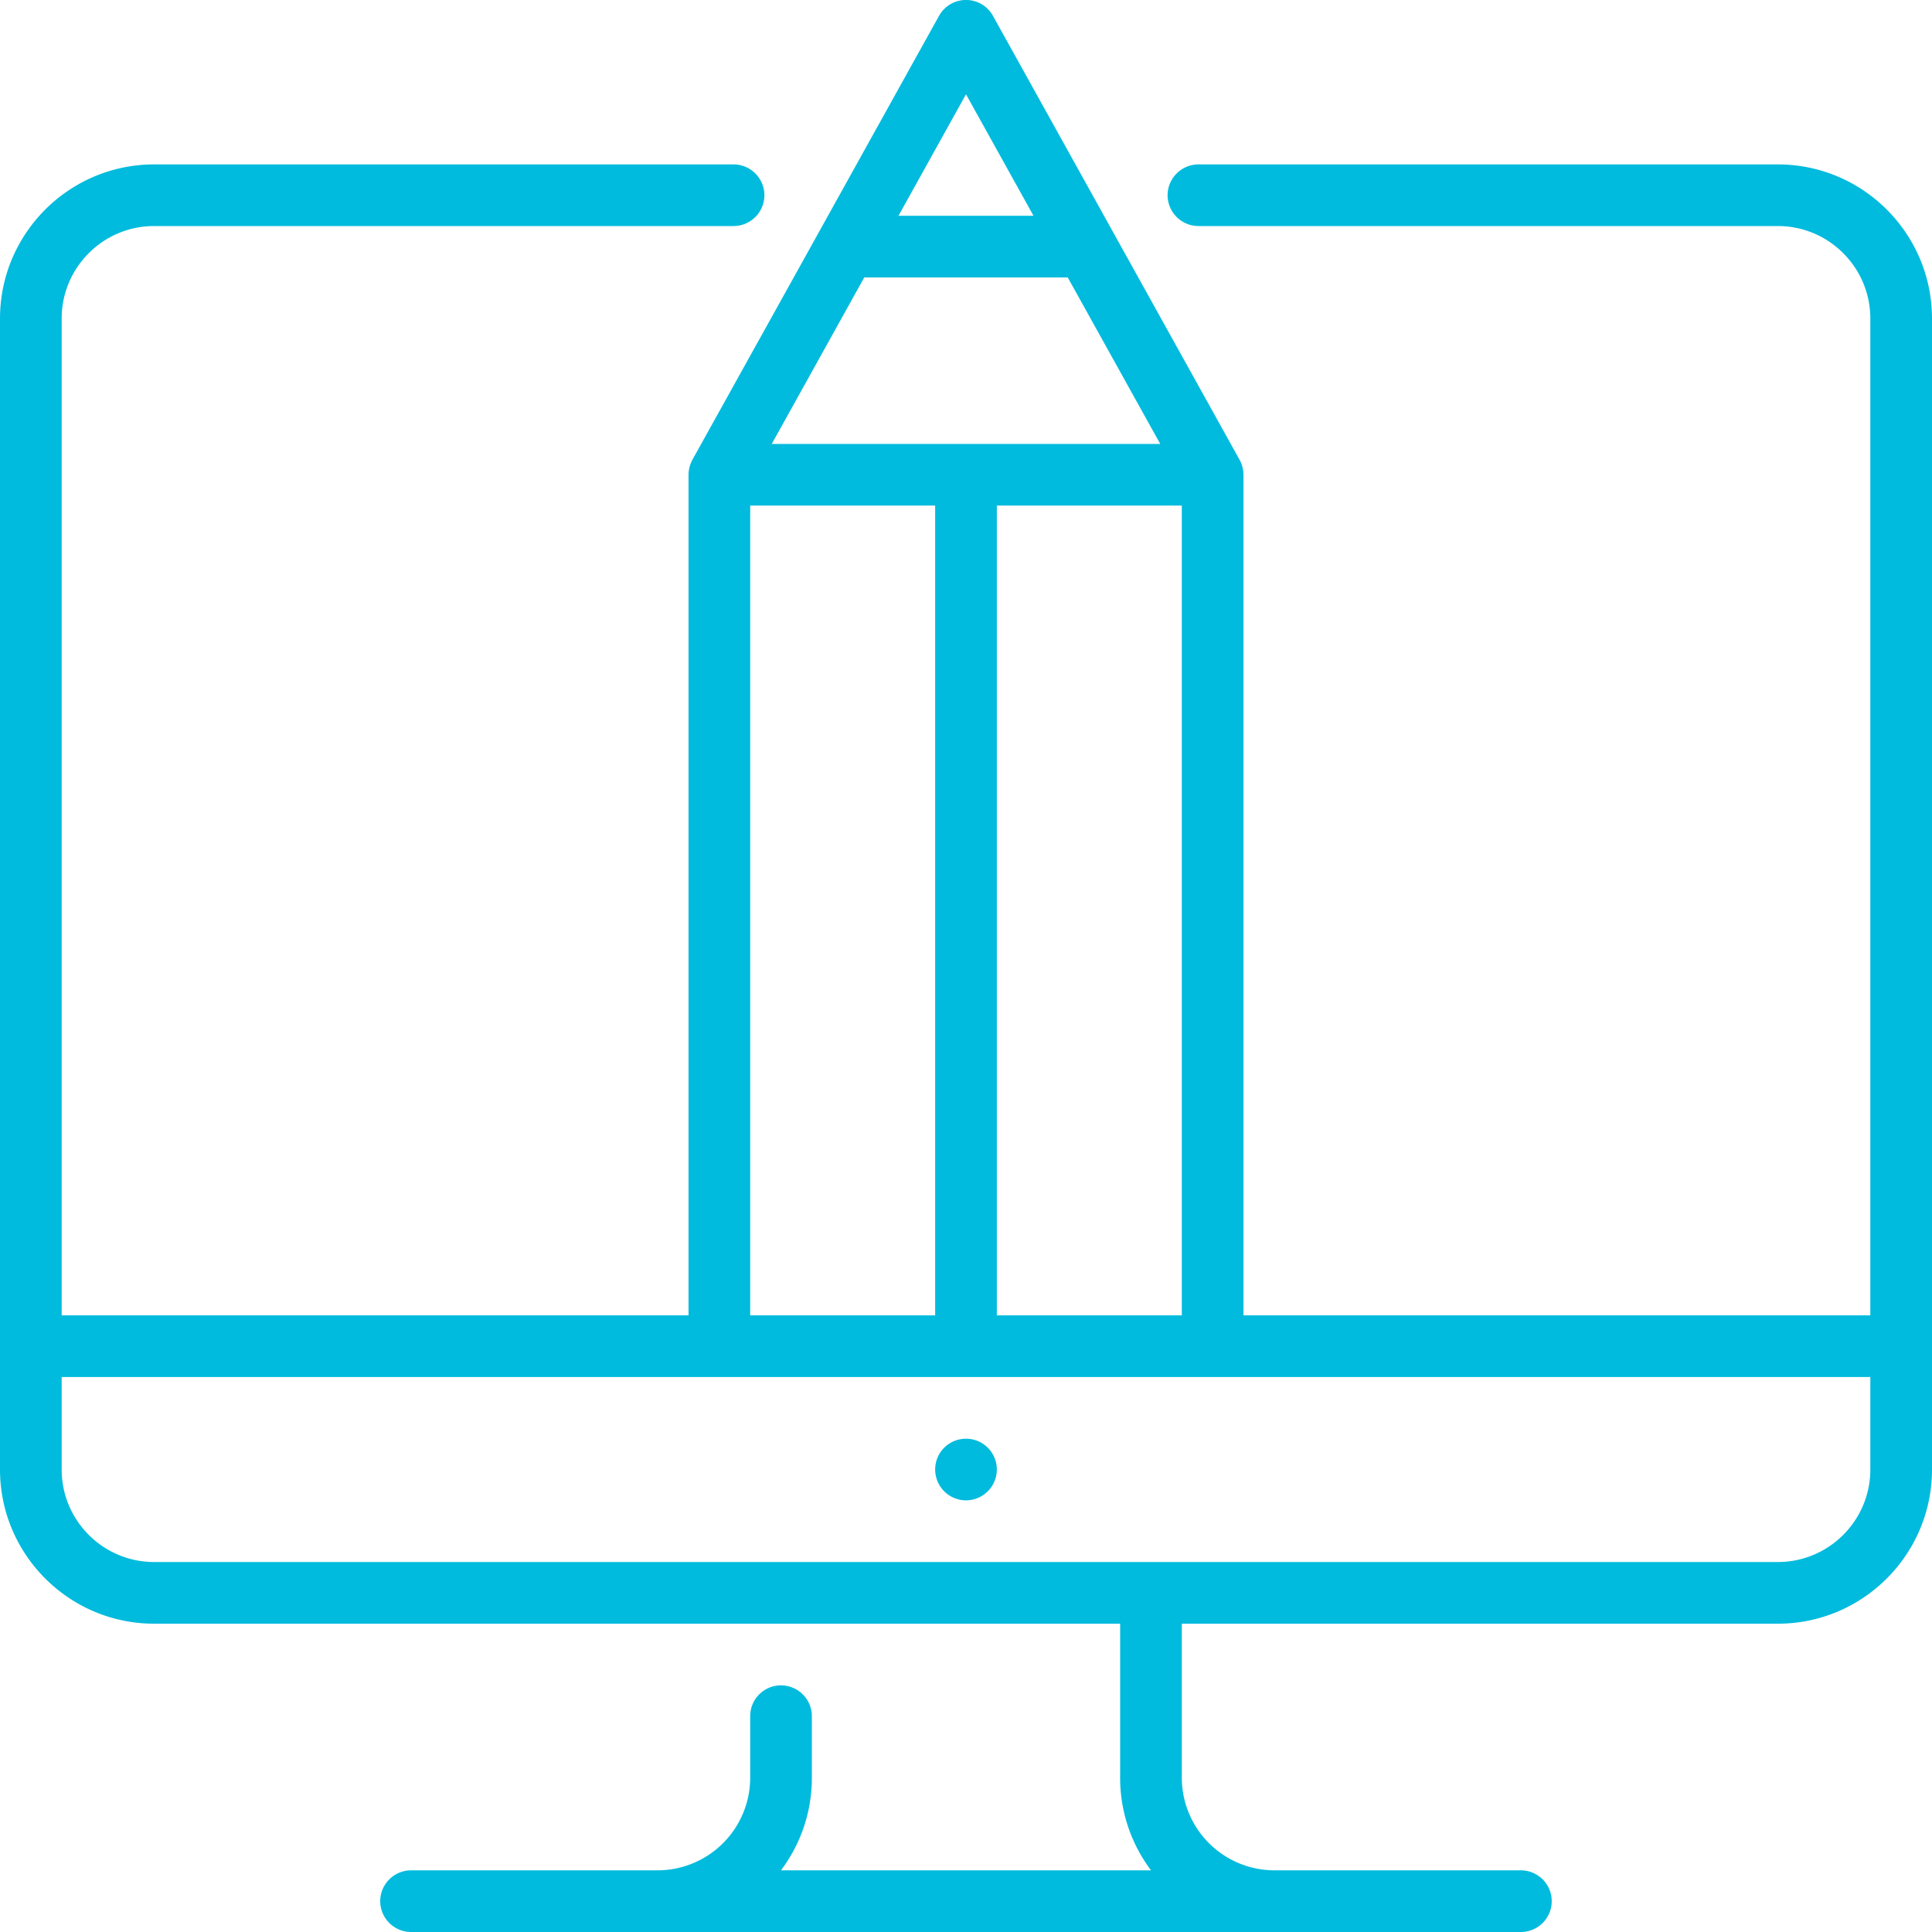 <svg xmlns="http://www.w3.org/2000/svg" width="50" height="50"><path fill-rule="evenodd" fill="#0bd" d="M46.011 42.021H30.585v3.989a2.4 2.4 0 0 0 2.394 2.394h6.383a.8.8 0 0 1 .797.798.8.8 0 0 1-.797.798H10.638a.8.8 0 0 1-.798-.798.8.8 0 0 1 .798-.798h6.383a2.4 2.4 0 0 0 2.394-2.394v-1.596c0-.441.357-.797.798-.797a.8.8 0 0 1 .798.797v1.596a3.97 3.97 0 0 1-.8 2.394h9.578a3.97 3.97 0 0 1-.8-2.394v-3.989h-25C1.79 42.021 0 40.231 0 38.031V8.244c0-2.2 1.79-3.989 3.989-3.989h14.996a.8.8 0 0 1 .798.797.8.8 0 0 1-.798.798H3.989c-1.32 0-2.393 1.074-2.393 2.394v25.798h16.223V12.286c0-.031.002-.062.006-.093l.004-.024c.003-.024.008-.047.013-.07l.006-.024.024-.073.047-.103L21.197 6 24.302.41A.8.8 0 0 1 25-.001c.29 0 .557.157.697.41l3.108 5.595 3.276 5.897c.016.027.029.056.041.085l.03.089.006.024.013.07.004.024.006.093v21.756h16.223V8.244c0-1.32-1.074-2.394-2.393-2.394H31.015a.8.8 0 0 1-.798-.798.8.8 0 0 1 .798-.797h14.996C48.21 4.255 50 6.044 50 8.244v29.787c0 2.2-1.79 3.99-3.989 3.99zM25 2.44l-1.747 3.144h3.494L25 2.44zm2.633 4.74h-5.266l-2.394 4.309h10.054L27.633 7.18zm-8.218 5.904v20.958h4.787V13.084h-4.787zm11.17 0h-4.787v20.958h4.787V13.084zm17.819 22.553H1.596v2.394c0 1.32 1.073 2.394 2.393 2.394h42.022c1.319 0 2.393-1.074 2.393-2.394v-2.394zM25 38.829a.8.8 0 0 1-.798-.798c0-.441.357-.797.798-.797s.798.356.798.797a.8.8 0 0 1-.798.798z"/></svg>
